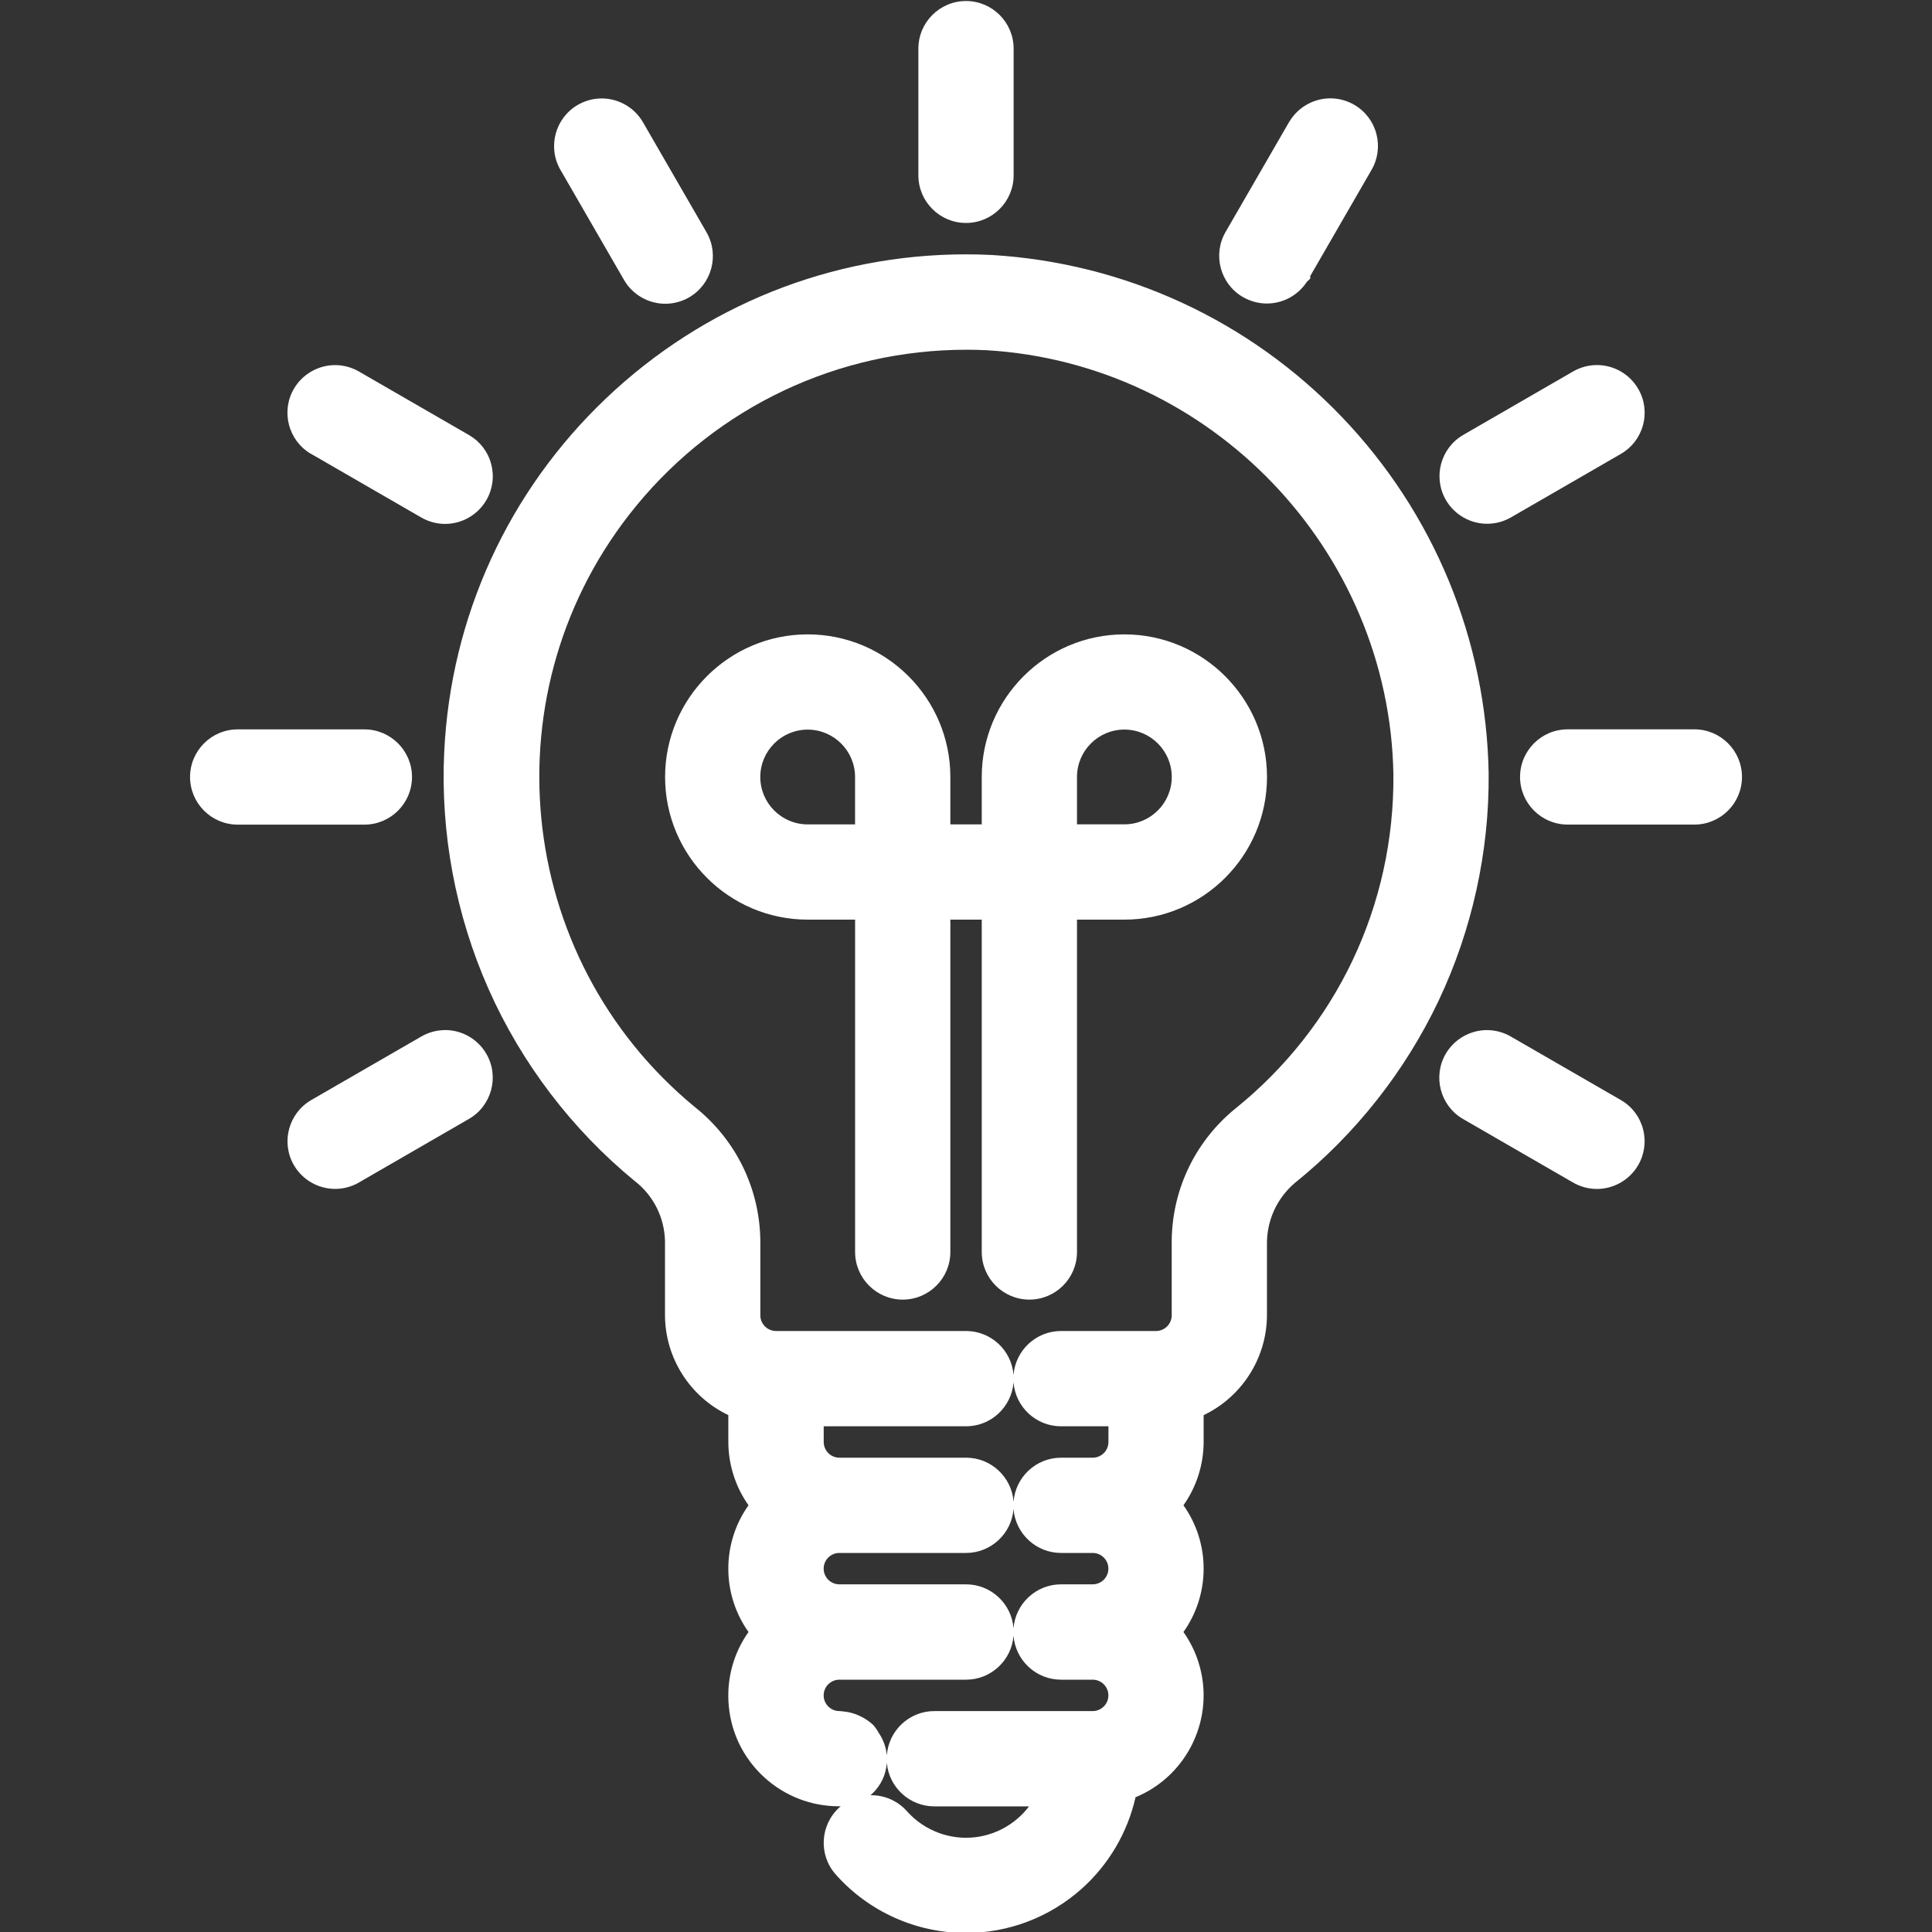 <?xml version="1.0" encoding="UTF-8"?><svg id="Layer_1" xmlns="http://www.w3.org/2000/svg" viewBox="0 0 400 400"><rect x="0" y="0" width="400" height="400" fill="#333333" stroke="none"/><defs><style>.cls-1{fill:#fff;}</style></defs><path class="cls-1" d="m190.14,36.3V10.07c0-5.44,4.42-9.86,9.86-9.86s9.86,4.42,9.86,9.86v26.23c0,5.44-4.42,9.86-9.86,9.86s-9.86-4.42-9.86-9.86Zm-74.08-1.09l13.11,22.7c1.75,3.07,5.04,4.98,8.57,4.98,1.7,0,3.39-.45,4.87-1.29,4.72-2.69,6.38-8.71,3.71-13.43-.02-.04-.04-.07-.06-.11l-13.11-22.7c-1.75-3.07-5.04-4.98-8.58-4.98-1.7,0-3.39.45-4.87,1.29-4.72,2.69-6.38,8.71-3.71,13.43.02.04.04.07.06.11Zm-51.67,58.75h0s.02.01.02.01c.03.02.06.03.09.05l22.68,13.1c1.51.88,3.23,1.35,4.97,1.35,3.49,0,6.75-1.87,8.52-4.88,1.33-2.27,1.7-4.93,1.03-7.48-.66-2.55-2.28-4.68-4.55-6.01-.03-.02-.06-.04-.09-.05l-22.71-13.11c-1.51-.88-3.23-1.35-4.97-1.35-3.49,0-6.75,1.87-8.52,4.88-2.75,4.69-1.17,10.75,3.52,13.5Zm20.91,66.91c0-5.44-4.42-9.86-9.86-9.86h-26.23c-5.44,0-9.86,4.42-9.86,9.86s4.42,9.86,9.86,9.86h26.23c5.44,0,9.86-4.42,9.86-9.86Zm6.85,52.4c-1.7,0-3.38.45-4.87,1.29h-.01s-.01.02-.01.02l-.03.02-.04.02-22.69,13.1c-4.72,2.69-6.38,8.72-3.69,13.44,1.75,3.08,5.04,4.99,8.58,4.99,1.7,0,3.38-.45,4.87-1.29h.01s.01-.02.01-.02l.07-.04,22.69-13.11c4.72-2.69,6.38-8.72,3.69-13.44-1.75-3.08-5.04-4.99-8.58-4.99Zm243.47,14.51h0s-.02-.02-.02-.02l-.06-.03-22.71-13.11c-1.51-.88-3.23-1.35-4.97-1.35-3.49,0-6.75,1.87-8.52,4.88-2.75,4.69-1.17,10.75,3.52,13.5l.04.02.05.03,22.7,13.11c1.51.88,3.23,1.35,4.97,1.35,3.49,0,6.75-1.87,8.52-4.88,1.33-2.27,1.7-4.93,1.04-7.48-.66-2.55-2.28-4.69-4.55-6.02Zm15.18-76.78h-26.23c-5.44,0-9.86,4.42-9.86,9.86s4.42,9.86,9.86,9.86h26.23c5.44,0,9.86-4.42,9.86-9.86s-4.42-9.86-9.86-9.86Zm-42.9-42.56c1.73,0,3.43-.46,4.93-1.32l22.7-13.11c2.28-1.3,3.93-3.42,4.62-5.95.7-2.54.37-5.2-.94-7.49-1.75-3.08-5.04-4.99-8.58-4.99-1.7,0-3.37.44-4.85,1.28-.04.02-.07.04-.11.06l-22.71,13.12c-4.71,2.72-6.33,8.76-3.61,13.47,1.76,3.04,5.03,4.93,8.54,4.93Zm-50.64-46.98h.02s.09.06.09.06c1.5.86,3.2,1.32,4.92,1.32,3.34,0,6.46-1.7,8.27-4.48l.72-.68v-.54s12.66-21.93,12.66-21.93c1.33-2.27,1.69-4.92,1.03-7.47-.66-2.55-2.28-4.69-4.55-6.02-1.51-.89-3.24-1.36-4.98-1.36-3.49,0-6.75,1.87-8.52,4.87l-.04.06-.02.03-13.12,22.71c-2.7,4.67-1.13,10.67,3.5,13.42Zm-44.14,207.61c-5.44,0-9.86-4.42-9.86-9.86v-68.81h-6.5v68.81c0,5.44-4.42,9.86-9.86,9.86s-9.86-4.42-9.86-9.86v-68.81h-9.81c-16.28,0-29.53-13.25-29.53-29.53s13.25-29.53,29.53-29.53,29.53,13.25,29.53,29.53v9.81h6.5v-9.81c0-16.28,13.25-29.53,29.53-29.53s29.53,13.25,29.53,29.53-13.25,29.53-29.53,29.53h-9.81v68.81c0,5.44-4.42,9.86-9.86,9.86Zm9.86-98.4h9.81c5.41,0,9.81-4.4,9.81-9.81s-4.4-9.81-9.81-9.81-9.81,4.4-9.81,9.81v9.81Zm-55.76-19.61c-5.41,0-9.81,4.4-9.81,9.81s4.4,9.81,9.81,9.81h9.81v-9.81c0-5.41-4.4-9.81-9.81-9.81Zm140.99,9.12c.14,16.15-3.44,32.4-10.36,47-6.91,14.58-17.21,27.64-29.78,37.75-3.73,3.18-5.83,7.82-5.76,12.73v.02s0,.02,0,.02v14.63c-.04,8.87-5.22,16.9-13.11,20.66v5.57c-.02,4.72-1.48,9.28-4.18,13.09,2.71,3.82,4.18,8.38,4.18,13.12s-1.47,9.3-4.18,13.12c1.37,1.94,2.44,4.09,3.14,6.35,3.54,11.34-2.27,23.42-13.06,27.86-1.65,7.33-5.6,14.02-11.23,19.02-6.6,5.85-15.08,9.08-23.89,9.08-10.3,0-20.12-4.41-26.95-12.11-3.62-4.06-3.25-10.31.81-13.93.07-.07.15-.13.22-.19-.04,0-.08,0-.12,0-.07,0-.14,0-.21,0h-.05c-5.72,0-11.2-2.12-15.43-5.98-4.52-4.12-7.16-9.75-7.44-15.86-.24-5.14,1.23-10.11,4.16-14.24-2.71-3.82-4.18-8.38-4.18-13.12s1.47-9.3,4.18-13.12c-2.69-3.81-4.16-8.37-4.18-13.11v-5.56c-7.9-3.76-13.08-11.78-13.11-20.67v-15.34c-.11-4.88-2.37-9.41-6.22-12.42l-.03-.02-.03-.02c-12.98-10.65-23.44-24.39-30.25-39.74-6.81-15.35-9.99-32.32-9.18-49.09,1.34-27.95,13.25-53.96,33.53-73.23,20.21-19.21,46.66-29.79,74.47-29.79,1.75,0,3.52.04,5.28.13h.02s.02,0,.02,0c27.61,1.64,53.36,13.54,72.5,33.51,19.14,19.97,29.94,46.2,30.42,73.85h0s0,.03,0,.03Zm-78.73,164.59c0-1.79-1.46-3.25-3.25-3.25h-6.56c-5.18,0-9.44-4.02-9.83-9.1-.39,5.08-4.65,9.1-9.83,9.1h-26.23c-1.79,0-3.25,1.46-3.25,3.25s1.46,3.25,3.25,3.25h26.23c5.18,0,9.44,4.02,9.83,9.1.39-5.08,4.65-9.1,9.83-9.1h6.56c1.79,0,3.25-1.46,3.25-3.25Zm0-29.47h-9.81c-5.18,0-9.44-4.02-9.83-9.1-.39,5.08-4.65,9.1-9.83,9.1h-29.47v3.25c0,1.79,1.46,3.25,3.25,3.25h26.23c5.18,0,9.44,4.02,9.83,9.1.39-5.08,4.65-9.1,9.83-9.1h6.56c1.79,0,3.25-1.46,3.25-3.25v-3.25Zm-9.81-19.73h19.67c1.79,0,3.25-1.46,3.25-3.25v-14.59c-.14-10.92,4.61-21.16,13.04-28.1h.01s.02-.02.02-.02c21.09-16.96,33.05-42.2,32.83-69.26-.8-46.49-37.77-85.07-84.19-87.84-1.4-.07-2.81-.1-4.21-.1-26.57,0-51.48,11.77-68.35,32.3-30.97,37.69-25.51,93.54,12.16,124.52,8.47,6.75,13.4,16.84,13.52,27.68v.02s0,.02,0,.02v15.37c0,1.79,1.46,3.25,3.25,3.25h39.34c5.18,0,9.44,4.02,9.83,9.1.39-5.08,4.65-9.1,9.83-9.1Zm-38.65,81.83c.37.46.7.96.98,1.48.91,1.35,1.46,2.94,1.61,4.56.35-5.12,4.63-9.18,9.84-9.18h32.78c1.79,0,3.25-1.46,3.25-3.25s-1.46-3.25-3.25-3.25h-6.56c-5.18,0-9.44-4.02-9.83-9.1-.39,5.08-4.65,9.1-9.83,9.1h-26.23c-1.79,0-3.25,1.46-3.25,3.25s1.46,3.25,3.25,3.25c.25,0,.47.03.65.06.93.07,1.85.27,2.73.59l.05.02.05.02c.24.1.5.2.78.34.96.44,1.85,1.02,2.63,1.74l.19.18.16.2Zm-.8,14.28c.06,0,.12,0,.18,0,2.81,0,5.5,1.2,7.37,3.31,1.83,2.06,4.18,3.64,6.78,4.56,1.77.62,3.6.94,5.45.94,5.21,0,10.01-2.49,13.05-6.5h-19.61c-5.15,0-9.39-3.97-9.83-9-.17,2.38-1.19,4.59-2.91,6.26-.16.15-.32.3-.49.45Z"/></svg>